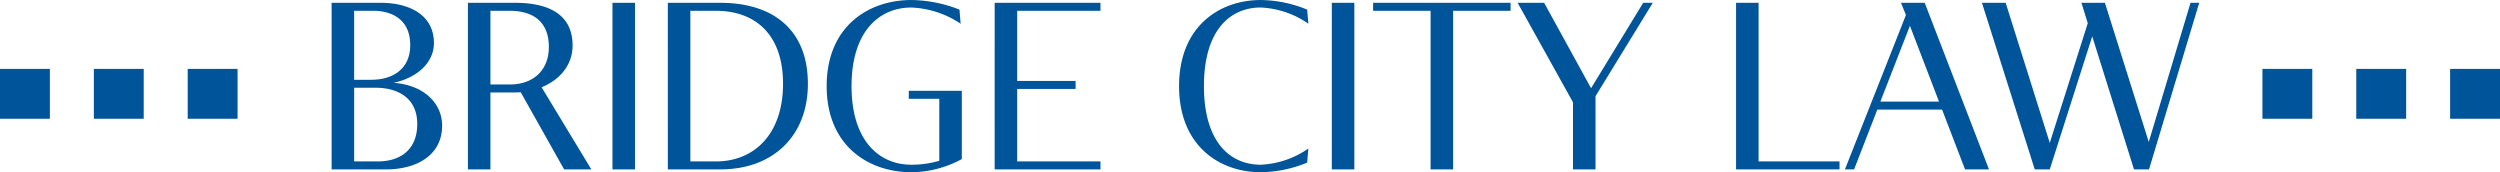 <?xml version="1.0" encoding="UTF-8"?>
<svg xmlns="http://www.w3.org/2000/svg" id="BCL-Text-Logo-Cubes-Horz-Blue" width="572.977" height="39.469" viewBox="0 0 572.977 39.469">
  <path id="Path_450" data-name="Path 450" d="M16.5,44.284H29.029c6.453,0,12.8-2.9,12.8-10.056,0-4.893-3.925-9.249-11.131-9.787,5.754-1.237,9.249-4.893,9.249-9.088,0-6.775-6.076-9.249-12.153-9.249H16.5Zm5.162-1.828V25.571h4.947c5,0,9.518,2.312,9.518,8.281,0,6.184-4.194,8.6-8.98,8.6Zm0-18.713V7.934h4.356c4.517,0,8.5,2.151,8.5,7.851s-4.248,7.958-8.926,7.958ZM69.789,44.284h6.238l-11.4-18.821c4.194-1.721,7.1-5.108,7.1-9.572,0-7.582-6.184-9.787-13.174-9.787H47.742V44.284H52.9V26.647h5.216c.592,0,1.129,0,1.721-.054ZM52.9,24.818V7.934h4.409c4.947,0,8.98,2.151,8.98,8.281,0,5.539-3.764,8.6-8.873,8.6ZM80.867,44.284h5.162V6.105H80.867Zm12.691,0H105.6c12.045,0,20.057-7.636,20.057-19.627,0-12.26-7.851-18.552-20.057-18.552H93.557Zm5.162-1.828V7.934h5.861c8.819,0,15.379,5.216,15.379,16.724s-6.56,17.8-15.379,17.8Zm31.242-17.261c0,13.766,9.679,19.735,19.412,19.735a24.557,24.557,0,0,0,11.561-3.011V26.27H148.783V28.1h6.991v14.2a22.168,22.168,0,0,1-6.4.914c-7.421,0-13.712-5.539-13.712-18.014s6.291-18.014,13.712-18.014a21.808,21.808,0,0,1,11.292,3.71L160.4,7.665a30.894,30.894,0,0,0-11.024-2.2C139.641,5.46,129.962,11.429,129.962,25.195Zm38.5,19.09h24.252V42.456h-19.09V25.84h13.39V24.012h-13.39V7.934h19.09V6.105H168.464Zm42.266-19.09c0,13.766,9.357,19.735,18.713,19.735a28.8,28.8,0,0,0,10.647-2.2l.269-3.226a20.755,20.755,0,0,1-10.916,3.71c-7.044,0-13.013-5.216-13.013-18.014S222.4,7.181,229.443,7.181a20.755,20.755,0,0,1,10.916,3.71l-.269-3.226a28.8,28.8,0,0,0-10.647-2.2C220.086,5.46,210.73,11.429,210.73,25.195Zm35.007,19.09H250.9V6.105h-5.162Zm22.639,0h5.162V7.934h13.174V6.105H255.2V7.934h13.174Zm32.641,0h5.162V27.507L319.3,6.105h-2.2L305.156,25.679,294.4,6.105h-6.076l12.691,22.8Zm37.372,0H362.1V42.456H343.55V6.105h-5.162Zm24.951,0h2.1l5.324-13.712H385.6l5.27,13.712h5.485L381.622,6.105H376.19l1.129,2.8Zm8.12-15.541,6.775-17.369L384.9,28.744Zm35.383,15.541h3.441l9.733-30.49,9.572,30.49h3.442L444.536,6.105h-1.99l-9.572,31.888L422.92,6.105h-5.377l1.452,4.678-8.711,27.424-10.109-32.1h-5.431Z" transform="translate(59.503 -5.46)" fill="#005499"></path>
  <path id="Path_452" data-name="Path 452" d="M11.562,26.44V15.012H22.99V26.44Zm21.509,0V15.012H44.5V26.44Zm21.509,0V15.012H66.008V26.44Z" transform="translate(506.967 0.776)" fill="#005499"></path>
  <path id="Path_451" data-name="Path 451" d="M11.562,26.44V15.012H22.99V26.44Zm21.509,0V15.012H44.5V26.44Zm21.509,0V15.012H66.008V26.44Z" transform="translate(-11.562 0.776)" fill="#005499"></path>
</svg>
